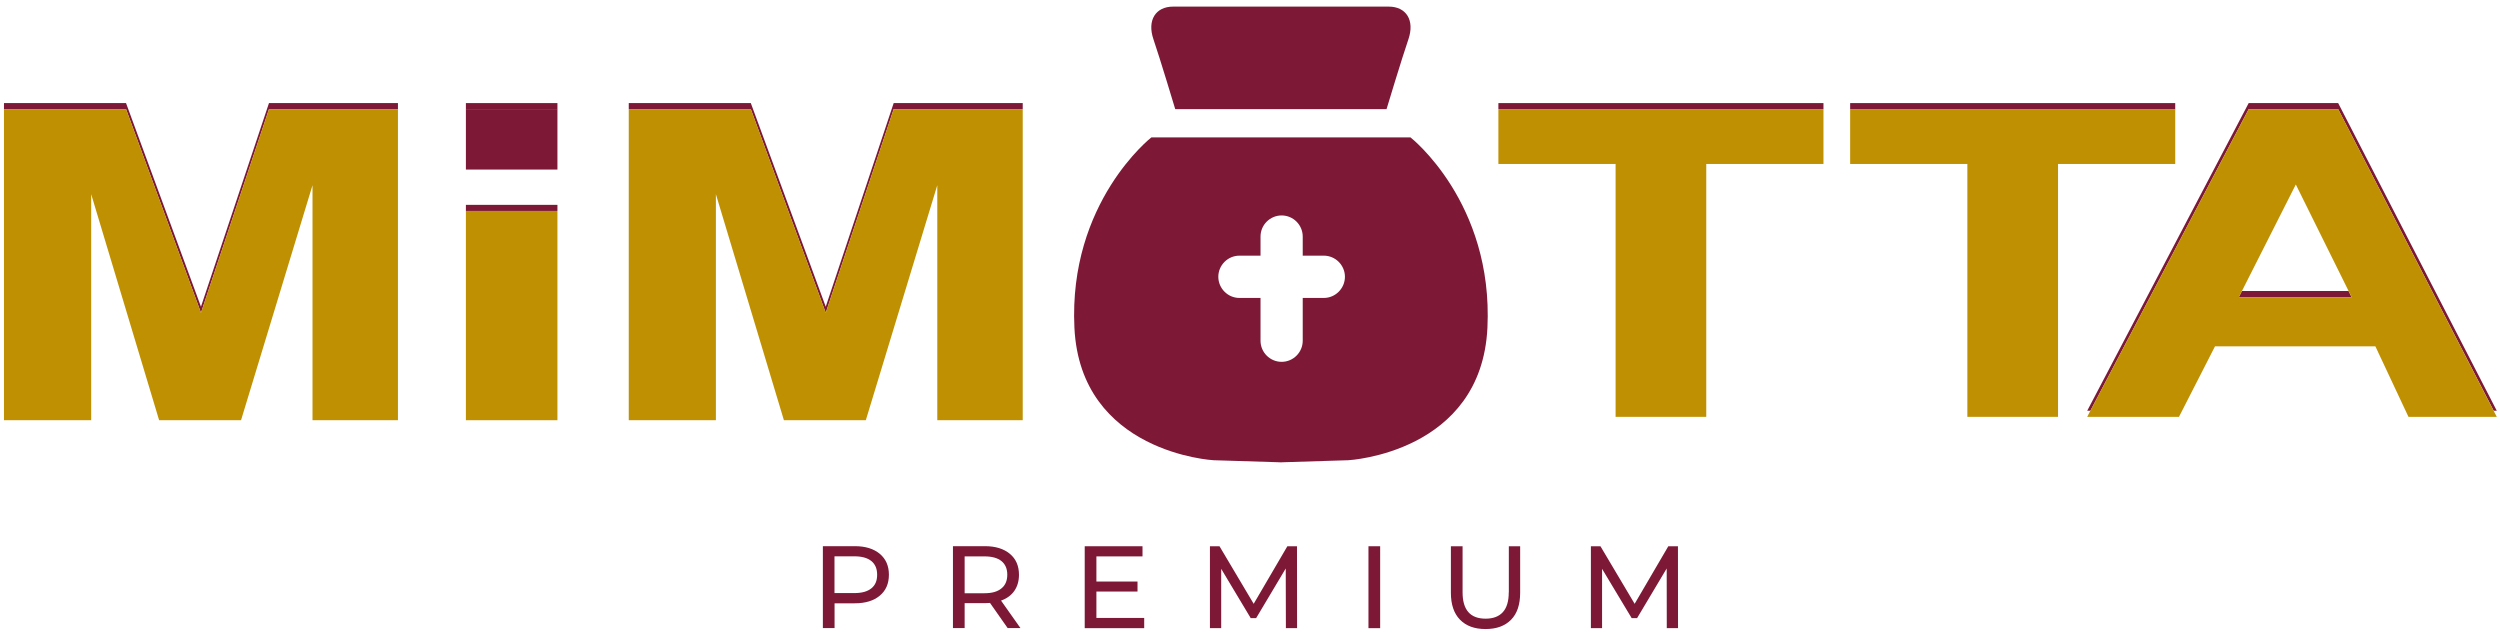 <svg xmlns="http://www.w3.org/2000/svg" fill="none" viewBox="0 0 340 86" height="86" width="340">
<g clip-path="url(#clip0_1487_2)">
<path fill="#7D1836" d="M27.331 41.71L17.141 14.02H0.541V56.32V14.84H17.141L27.331 42.54L36.581 14.84H54.121V56.32V14.02H36.581L27.331 41.71Z"></path>
<path fill="#7D1836" d="M112.301 41.71L102.111 14.02H85.511V56.32V14.84H102.111L112.301 42.54L121.541 14.84H139.091V56.32V14.02H121.541L112.301 41.71Z"></path>
<path fill="#7D1836" d="M75.811 14.02H63.361V14.85H75.811V14.02Z"></path>
<path fill="#7D1836" d="M75.811 27.86H63.361V28.69H75.811V27.86Z"></path>
<path fill="#7D1836" d="M295.831 14.02H251.621V14.85H295.831V14.02Z"></path>
<path fill="#7D1836" d="M203.781 14.84H247.991V21.47V14.02H203.781V14.84Z"></path>
<path fill="#7D1836" d="M317.991 14.84L339.141 55.86H339.561L317.991 14.02H305.821L283.861 55.86H284.291L305.821 14.84H317.991Z"></path>
<path fill="#7D1836" d="M304.901 39.58L304.481 40.41H319.811L319.401 39.58H304.901Z"></path>
<path fill="#7D1836" d="M63.361 14.84V23.06H75.811V14.84H63.361Z"></path>
<path fill="#BF9001" d="M36.581 14.84L27.331 42.54L17.141 14.84H0.541V56.32V57.15H12.401V56.32V26.41L21.641 57.15H32.781L42.501 25.19V57.15H54.121V56.32V14.84H36.581Z"></path>
<path fill="#BF9001" d="M121.541 14.84L112.301 42.54L102.111 14.84H85.511V56.32V57.15H97.361V56.32V26.41L106.611 57.15H117.751L127.471 25.19V57.15H139.091V56.32V14.84H121.541Z"></path>
<path fill="#BF9001" d="M63.361 28.69V57.15H75.811V28.69H63.361Z"></path>
<path fill="#BF9001" d="M295.831 21.47V14.84H251.621V22.3H267.561V56.69H279.891V55.86V22.3H295.831V21.47Z"></path>
<path fill="#BF9001" d="M203.781 14.84V22.3H219.721V55.86V56.69H232.051V55.86V22.3H247.991V21.47V14.84H203.781Z"></path>
<path fill="#BF9001" d="M317.991 14.84H305.821L284.291 55.86L283.861 56.69H284.651H296.341L301.241 47.1H323.051L327.551 56.69H339.561L339.131 55.86L317.991 14.84ZM304.481 40.41L304.901 39.58L312.231 25.09L319.411 39.58L319.821 40.41H304.481Z"></path>
<path fill="#7D1836" d="M159.831 14.84H174.031H174.371H188.571C188.571 14.84 190.651 7.94 191.541 5.35C192.431 2.75 191.241 0.9 188.871 0.9H159.541C157.171 0.9 155.981 2.75 156.871 5.35C157.761 7.95 159.831 14.84 159.831 14.84Z"></path>
<path fill="#7D1836" d="M191.831 18.69H156.581C156.581 18.69 145.301 27.51 146.121 44.57C146.941 61.62 165.031 62.59 165.031 62.59L174.031 62.87V62.88H174.371V62.87L183.381 62.59C183.381 62.59 201.471 61.62 202.291 44.57C203.101 27.51 191.831 18.69 191.831 18.69ZM180.041 40.52H177.171V46.34C177.171 47.92 175.881 49.21 174.301 49.21C172.721 49.21 171.431 47.92 171.431 46.34V40.52H168.561C166.981 40.52 165.691 39.22 165.691 37.64C165.691 36.07 166.981 34.77 168.561 34.77H171.431V32.17C171.431 30.59 172.721 29.3 174.301 29.3C175.881 29.3 177.171 30.59 177.171 32.17V34.77H180.041C181.621 34.77 182.911 36.07 182.911 37.64C182.911 39.22 181.621 40.52 180.041 40.52Z"></path>
<path fill="#7D1836" d="M119.651 75.32C118.821 74.629 117.691 74.279 116.251 74.279H111.911V85.419H113.501V82.049H116.251C117.691 82.049 118.831 81.7 119.651 81.01C120.481 80.32 120.891 79.37 120.891 78.159C120.891 76.95 120.471 76.01 119.651 75.32ZM118.501 80.019C117.971 80.45 117.201 80.659 116.191 80.659H113.491V75.659H116.191C117.201 75.659 117.971 75.87 118.501 76.299C119.031 76.73 119.291 77.35 119.291 78.15C119.301 78.98 119.031 79.6 118.501 80.019Z"></path>
<path fill="#7D1836" d="M137.941 80.37C138.361 79.769 138.581 79.029 138.581 78.169C138.581 76.96 138.171 76.01 137.341 75.32C136.511 74.629 135.381 74.279 133.941 74.279H129.601V85.419H131.191V82.029H133.941C134.111 82.029 134.341 82.019 134.641 81.999L137.041 85.419H138.781L136.141 81.68C136.911 81.409 137.521 80.969 137.941 80.37ZM133.891 80.68H131.191V75.669H133.891C134.901 75.669 135.671 75.879 136.201 76.309C136.731 76.74 136.991 77.359 136.991 78.159C136.991 78.969 136.731 79.59 136.201 80.019C135.661 80.469 134.901 80.68 133.891 80.68Z"></path>
<path fill="#7D1836" d="M149.111 80.45H154.701V79.09H149.111V75.67H155.381V74.29H147.521V85.43H155.611V84.04H149.111V80.45Z"></path>
<path fill="#7D1836" d="M175.081 74.29L170.501 82.12L165.851 74.29H164.551V85.43H166.081V77.36L170.101 84.07H170.831L174.861 77.31L174.881 85.43H176.401L176.391 74.29H175.081Z"></path>
<path fill="#7D1836" d="M187.701 74.29H186.111V85.43H187.701V74.29Z"></path>
<path fill="#7D1836" d="M205.191 80.56C205.191 81.77 204.921 82.67 204.381 83.26C203.841 83.85 203.061 84.139 202.041 84.139C199.951 84.139 198.911 82.94 198.911 80.56V74.29H197.321V80.62C197.321 82.21 197.731 83.43 198.561 84.279C199.391 85.129 200.541 85.55 202.031 85.55C203.521 85.55 204.671 85.13 205.501 84.29C206.331 83.45 206.741 82.22 206.741 80.62V74.29H205.201V80.56H205.191Z"></path>
<path fill="#7D1836" d="M226.891 74.29L222.311 82.12L217.661 74.29H216.361V85.43H217.881V77.36L221.911 84.07H222.641L226.671 77.31L226.681 85.43H228.211L228.201 74.29H226.891Z"></path>
</g>
<defs>
<clipPath id="clip0_1487_2">
<rect fill="white" height="86" width="340"></rect>
</clipPath>
</defs>
</svg>
